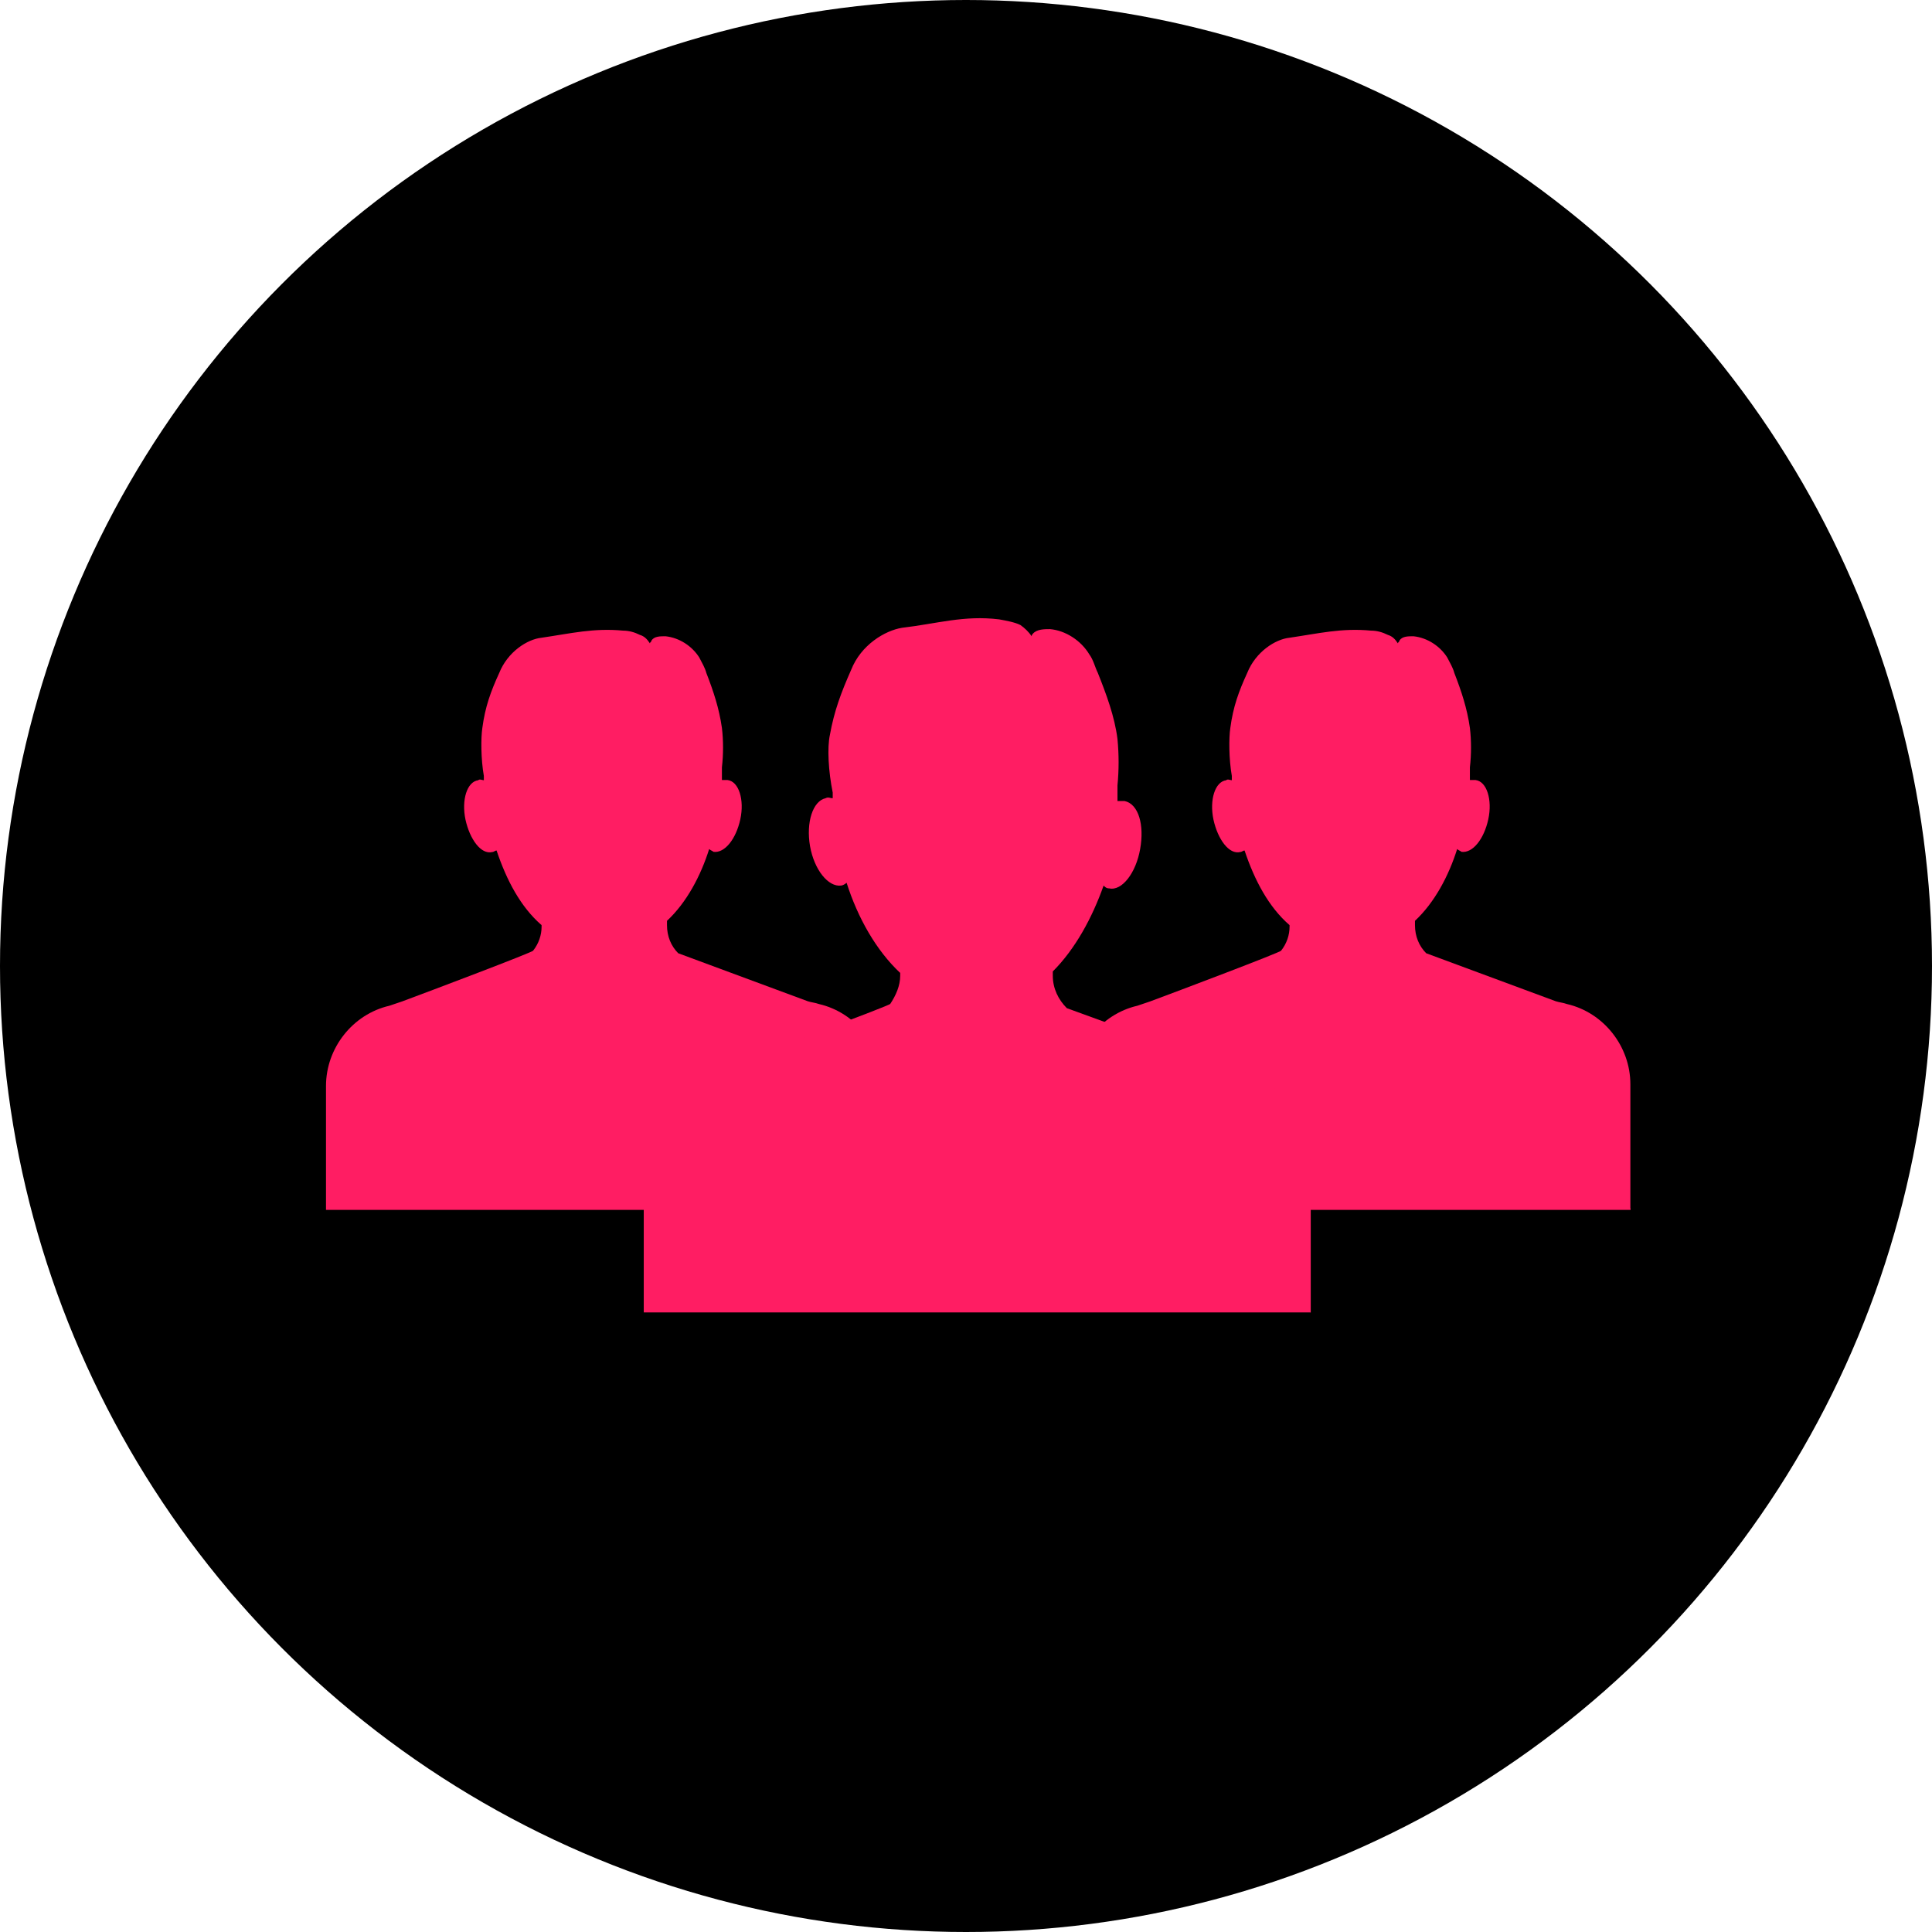 <?xml version="1.0" encoding="UTF-8"?><svg id="Capa_2" xmlns="http://www.w3.org/2000/svg" viewBox="0 0 103.06 103.06"><defs><style>.cls-1{fill:#ff1d63;}</style></defs><g id="Capa_1-2"><circle cx="51.53" cy="51.53" r="51.53"/><path class="cls-1" d="M86.97,64.45v-6.61c0-2.03-1.43-3.83-3.38-4.28-.23-.08-.38-.08-.6-.15l-6.91-2.56c-.38-.38-.6-.9-.6-1.5v-.23c1.05-.98,1.8-2.4,2.25-3.83.08.08.15.08.23.15.6.08,1.2-.68,1.43-1.73.23-1.05-.08-2.03-.68-2.1h-.3v-.68h0c.08-.68.08-1.43,0-2.1-.15-1.05-.45-1.95-.83-2.93-.08-.3-.23-.53-.38-.83-.38-.6-1.05-1.05-1.8-1.13-.3,0-.6,0-.75.23,0,.08-.08.08-.08.15-.15-.23-.3-.38-.53-.45-.3-.15-.6-.23-.9-.23-1.58-.15-2.78.15-4.36.38-.75.08-1.8.75-2.25,1.88-.45.98-.75,1.8-.9,2.93-.08.53-.08,1.65.08,2.56v.23c-.08,0-.23-.08-.3,0-.6.08-.9,1.05-.68,2.1.23,1.05.83,1.88,1.43,1.73.08,0,.15-.08.23-.08.53,1.58,1.28,3.01,2.4,3.98v.08c0,.45-.15.9-.45,1.28,0,.08-5.56,2.18-6.99,2.71-.23.08-.45.15-.68.23-1.95.45-3.38,2.25-3.38,4.28v6.61h29.69v-.08Z"/><path class="cls-1" d="M47.07,64.45v-6.61c0-2.03-1.43-3.83-3.38-4.28-.23-.08-.38-.08-.6-.15l-6.91-2.56c-.38-.38-.6-.9-.6-1.5v-.23c1.05-.98,1.8-2.4,2.25-3.83.08.08.15.08.23.15.6.08,1.2-.68,1.43-1.73.23-1.05-.08-2.03-.68-2.1h-.3v-.68h0c.08-.68.08-1.43,0-2.1-.15-1.05-.45-1.95-.83-2.93-.08-.3-.23-.53-.38-.83-.38-.6-1.05-1.05-1.8-1.13-.3,0-.6,0-.75.23,0,.08-.08.08-.08.15-.15-.23-.3-.38-.53-.45-.3-.15-.6-.23-.9-.23-1.58-.15-2.78.15-4.36.38-.75.08-1.8.75-2.25,1.88-.45.98-.75,1.8-.9,2.93-.08.53-.08,1.65.08,2.56v.23c-.08,0-.23-.08-.3,0-.6.08-.9,1.05-.68,2.1.23,1.05.83,1.88,1.43,1.73.08,0,.15-.08.23-.08.53,1.58,1.28,3.01,2.4,3.98v.08c0,.45-.15.9-.45,1.28,0,.08-5.56,2.18-6.99,2.71-.23.08-.45.15-.68.23-1.95.45-3.38,2.25-3.38,4.28v6.61h29.69v-.08Z"/><path class="cls-1" d="M69.92,70.02v-7.89c0-2.48-1.65-4.58-4.06-5.11-.23-.08-.45-.15-.68-.23l-8.27-3.01c-.45-.45-.75-1.05-.75-1.73v-.23c1.2-1.2,2.1-2.86,2.71-4.58.08.08.15.15.3.15.68.15,1.43-.83,1.65-2.1.23-1.28-.08-2.4-.83-2.56h-.38v-.83h0c.08-.83.08-1.65,0-2.48-.15-1.2-.6-2.4-1.05-3.53-.15-.3-.23-.68-.45-.98-.45-.75-1.28-1.28-2.1-1.35-.3,0-.68,0-.9.23q-.08.08-.08.15c-.15-.23-.38-.45-.6-.6-.3-.15-.75-.23-1.13-.3-1.88-.23-3.31.23-5.19.45-.9.15-2.18.9-2.71,2.25-.53,1.2-.9,2.18-1.13,3.46-.15.68-.08,1.95.15,3.08v.3c-.15,0-.23-.08-.38,0-.68.15-1.05,1.28-.83,2.56.23,1.28.98,2.18,1.65,2.1.08,0,.23-.08.3-.15.6,1.88,1.58,3.61,2.86,4.81v.15c0,.53-.23,1.05-.53,1.5,0,.08-6.69,2.56-8.34,3.23-.3.08-.53.15-.83.23-2.33.6-3.98,2.71-3.98,5.11v7.89h35.55Z"/></g></svg>
